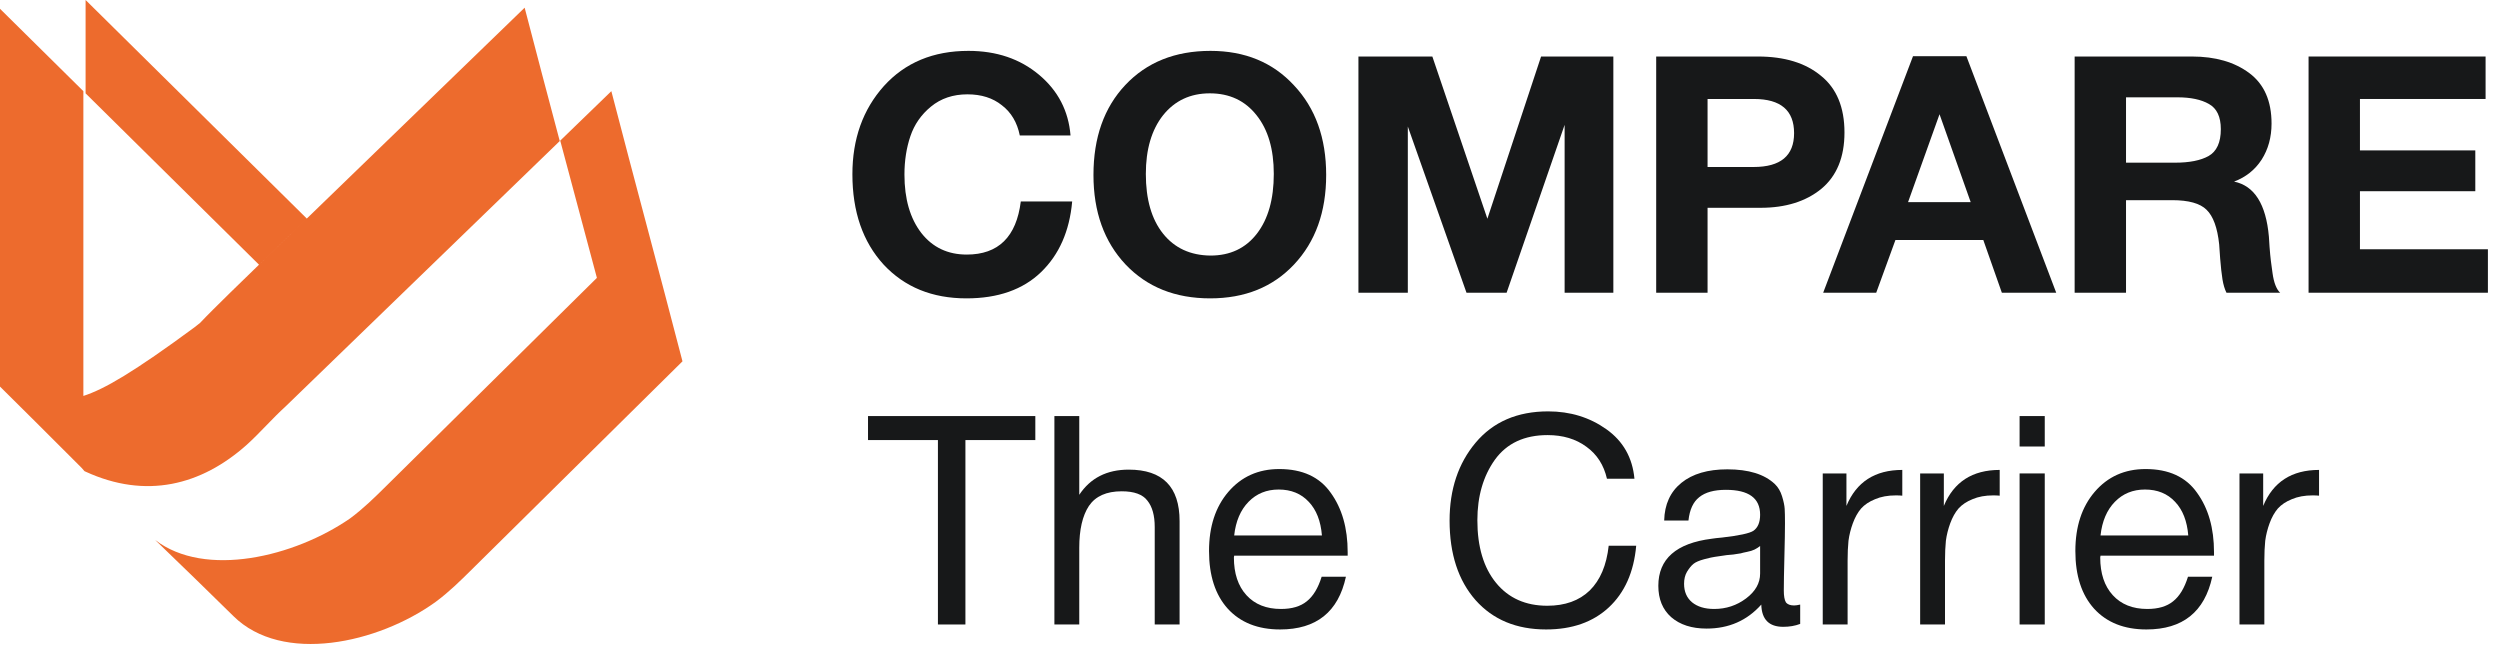 <?xml version="1.0" encoding="UTF-8"?> <svg xmlns="http://www.w3.org/2000/svg" width="508" height="131" viewBox="0 0 508 131" fill="none"><path fill-rule="evenodd" clip-rule="evenodd" d="M16.94 80.454V18.524L17.392 18.971L52.626 53.783C52.447 53.961 51.984 54.41 51.334 55.04L51.33 55.043C50.312 56.03 48.835 57.461 47.271 58.989L62.339 44.409L17.392 0L17.392 18.971L0 1.784V78.552C4.715 83.21 9.43 87.922 14.146 92.634L14.907 93.395L16.607 95.094L17.165 95.738L17.323 95.811L17.327 95.813C29.686 101.515 40.922 98.603 50.142 90.382C51.498 89.155 52.796 87.816 54.095 86.477C55.394 85.137 56.693 83.799 58.048 82.571L113.742 28.658C111.345 19.627 108.949 10.596 106.608 1.564L46.803 59.448C44.461 61.74 42.008 64.172 40.656 65.611L39.526 66.504C27.242 75.562 21.19 79.1 16.94 80.454ZM32.298 110.466L31.528 109.722C41.692 117.533 59.855 113.145 71.148 105.334C73.858 103.325 76.117 101.094 78.375 98.862L121.29 56.462L113.839 28.576L124.225 18.524C126.596 27.674 129.025 36.824 131.453 45.973L131.455 45.981C133.882 55.128 136.309 64.275 138.68 73.421L95.766 115.822C93.507 118.054 91.248 120.286 88.538 122.294C76.793 130.774 57.369 135.014 47.431 125.195C42.462 120.286 37.38 115.376 32.298 110.466Z" fill="#ED6B2D"></path><path d="M505.07 11.484V20.113H479.541V30.562H502.982V38.854H479.541V50.651H505.542V59.482H469.101V11.484H505.07Z" fill="#171819"></path><path d="M421.567 11.484H445.412C450.172 11.484 454.056 12.608 457.065 14.855C460.074 17.102 461.578 20.518 461.578 25.102C461.578 27.888 460.905 30.337 459.557 32.45C458.21 34.517 456.347 36 453.967 36.899C458.098 37.753 460.455 41.483 461.039 48.089C461.039 48.314 461.084 49.011 461.174 50.179C461.264 51.348 461.354 52.291 461.443 53.011C461.533 53.685 461.645 54.516 461.78 55.505C461.915 56.494 462.117 57.325 462.386 57.999C462.656 58.673 462.97 59.168 463.329 59.482H452.417C452.058 58.763 451.789 57.864 451.609 56.786C451.429 55.662 451.272 54.246 451.137 52.539C451.003 50.786 450.935 49.82 450.935 49.64C450.576 46.269 449.723 43.932 448.376 42.629C447.073 41.326 444.738 40.674 441.37 40.674H432.008V59.482H421.567V11.484ZM432.008 19.776V33.056H441.977C444.896 33.056 447.163 32.607 448.78 31.708C450.441 30.764 451.272 28.944 451.272 26.248C451.272 23.731 450.464 22.023 448.847 21.124C447.276 20.226 445.143 19.776 442.448 19.776H432.008Z" fill="#171819"></path><path d="M399.569 11.416L417.824 59.481H406.777L403.005 48.763H385.154L381.248 59.481H370.47L388.724 11.416H399.569ZM400.445 41.078L394.113 23.213L387.714 41.078H400.445Z" fill="#171819"></path><path d="M336.537 11.484H357.216C362.605 11.484 366.871 12.788 370.014 15.394C373.202 17.956 374.797 21.799 374.797 26.922C374.797 31.955 373.225 35.775 370.081 38.382C366.938 40.944 362.829 42.224 357.755 42.224H346.977V59.482H336.537V11.484ZM346.977 20.113V33.933H356.34C361.819 33.933 364.558 31.641 364.558 27.057C364.558 22.428 361.841 20.113 356.408 20.113H346.977Z" fill="#171819"></path><path d="M276.033 59.482V11.484H291.054L302.236 44.449L313.148 11.484H327.832V59.482H317.931V25.371L306.143 59.482H297.992L286.07 25.708V59.482H276.033Z" fill="#171819"></path><path d="M245.97 10.338C252.975 10.338 258.633 12.675 262.944 17.349C267.3 21.978 269.478 28.045 269.478 35.55C269.478 43.056 267.3 49.123 262.944 53.752C258.633 58.336 252.952 60.628 245.902 60.628C238.807 60.628 233.082 58.336 228.726 53.752C224.37 49.123 222.192 43.056 222.192 35.55C222.192 27.955 224.347 21.866 228.658 17.281C233.014 12.652 238.785 10.338 245.97 10.338ZM245.835 18.967C241.883 18.967 238.717 20.45 236.337 23.416C234.002 26.382 232.835 30.36 232.835 35.348C232.835 40.516 234.002 44.561 236.337 47.482C238.672 50.404 241.883 51.887 245.97 51.931C249.966 51.931 253.11 50.448 255.4 47.482C257.69 44.516 258.835 40.471 258.835 35.348C258.835 30.314 257.668 26.337 255.333 23.416C252.997 20.45 249.832 18.967 245.835 18.967Z" fill="#171819"></path><path d="M217.867 40.943C217.328 46.965 215.217 51.752 211.535 55.302C207.852 58.852 202.801 60.628 196.379 60.628C189.419 60.628 183.805 58.336 179.539 53.752C175.318 49.123 173.208 43.011 173.208 35.415C173.208 28.225 175.341 22.247 179.607 17.484C183.918 12.72 189.643 10.338 196.783 10.338C202.486 10.338 207.269 11.956 211.131 15.192C214.993 18.427 217.126 22.54 217.53 27.528H207.224C206.685 24.877 205.472 22.832 203.586 21.394C201.745 19.91 199.41 19.169 196.581 19.169C193.662 19.169 191.192 20 189.172 21.663C187.196 23.281 185.804 25.281 184.995 27.663C184.187 30.045 183.783 32.651 183.783 35.483C183.783 40.426 184.928 44.381 187.218 47.347C189.508 50.269 192.584 51.729 196.446 51.729C202.868 51.729 206.528 48.134 207.426 40.943H217.867Z" fill="#171819"></path><path d="M471.23 95.488V100.723C470.873 100.683 470.437 100.663 469.922 100.663C468.298 100.663 466.891 100.921 465.702 101.436C464.514 101.912 463.563 102.547 462.849 103.34C462.176 104.133 461.621 105.124 461.185 106.314C460.749 107.504 460.452 108.693 460.294 109.883C460.175 111.073 460.115 112.421 460.115 113.928V126.895H455.063V96.202H459.878V102.805C461.898 97.927 465.682 95.488 471.23 95.488Z" fill="#171819"></path><path d="M449.53 117.199C447.984 124.337 443.527 127.906 436.157 127.906C431.64 127.906 428.094 126.498 425.518 123.682C422.982 120.867 421.714 116.961 421.714 111.964C421.714 107.008 423.022 103.003 425.637 99.949C428.292 96.856 431.739 95.31 435.979 95.31C440.694 95.31 444.181 96.916 446.439 100.128C448.737 103.3 449.886 107.325 449.886 112.202V112.916H426.826L426.766 113.273C426.766 116.525 427.618 119.082 429.322 120.946C431.026 122.81 433.364 123.742 436.335 123.742C438.554 123.742 440.298 123.226 441.565 122.195C442.873 121.164 443.883 119.499 444.597 117.199H449.53ZM444.656 108.812C444.418 105.877 443.527 103.597 441.981 101.972C440.436 100.306 438.396 99.473 435.86 99.473C433.403 99.473 431.363 100.306 429.738 101.972C428.113 103.637 427.143 105.917 426.826 108.812H444.656Z" fill="#171819"></path><path d="M415.493 84.544V90.73H410.381V84.544H415.493ZM415.493 96.202V126.895H410.381V96.202H415.493Z" fill="#171819"></path><path d="M406.339 95.488V100.723C405.983 100.683 405.547 100.663 405.032 100.663C403.407 100.663 402.001 100.921 400.812 101.436C399.623 101.912 398.672 102.547 397.959 103.34C397.286 104.133 396.731 105.124 396.295 106.314C395.859 107.504 395.562 108.693 395.404 109.883C395.285 111.073 395.225 112.421 395.225 113.928V126.895H390.173V96.202H394.988V102.805C397.008 97.927 400.792 95.488 406.339 95.488Z" fill="#171819"></path><path d="M386.547 95.488V100.723C386.191 100.683 385.755 100.663 385.24 100.663C383.615 100.663 382.209 100.921 381.02 101.436C379.831 101.912 378.88 102.547 378.167 103.34C377.494 104.133 376.939 105.124 376.503 106.314C376.067 107.504 375.77 108.693 375.612 109.883C375.493 111.073 375.433 112.421 375.433 113.928V126.895H370.381V96.202H375.196V102.805C377.216 97.927 381 95.488 386.547 95.488Z" fill="#171819"></path><path d="M365.798 122.85V126.776C364.768 127.172 363.619 127.37 362.351 127.37C359.459 127.37 357.973 125.863 357.894 122.85C355.001 126.101 351.296 127.727 346.779 127.727C343.768 127.727 341.371 126.954 339.588 125.407C337.844 123.861 336.973 121.739 336.973 119.043C336.973 113.571 340.598 110.378 347.849 109.466C348.325 109.387 349.018 109.308 349.929 109.228C353.377 108.832 355.496 108.376 356.289 107.86C357.2 107.226 357.656 106.135 357.656 104.589C357.656 101.218 355.338 99.533 350.702 99.533C348.325 99.533 346.522 100.029 345.293 101.02C344.065 101.972 343.332 103.558 343.094 105.778H338.161C338.241 102.487 339.409 99.929 341.668 98.105C343.926 96.281 347.037 95.369 350.999 95.369C355.318 95.369 358.528 96.361 360.628 98.343C361.301 98.978 361.796 99.81 362.113 100.841C362.43 101.872 362.609 102.725 362.648 103.399C362.688 104.034 362.708 105.005 362.708 106.314C362.708 107.821 362.668 110.101 362.589 113.154C362.51 116.208 362.47 118.488 362.47 119.995C362.47 121.105 362.609 121.898 362.886 122.374C363.203 122.81 363.758 123.028 364.55 123.028C364.867 123.028 365.283 122.969 365.798 122.85ZM357.656 110.953C357.299 111.231 356.923 111.469 356.527 111.667C356.13 111.865 355.615 112.024 354.981 112.143C354.387 112.262 353.971 112.361 353.733 112.44C353.535 112.48 353.02 112.559 352.188 112.678C351.356 112.758 350.92 112.797 350.88 112.797C349.652 112.956 348.84 113.075 348.443 113.154C348.087 113.194 347.374 113.352 346.304 113.63C345.274 113.908 344.541 114.225 344.105 114.582C343.669 114.939 343.233 115.474 342.797 116.188C342.401 116.862 342.203 117.675 342.203 118.627C342.203 120.213 342.738 121.462 343.808 122.374C344.917 123.286 346.423 123.742 348.325 123.742C350.742 123.742 352.901 123.028 354.803 121.601C356.705 120.173 357.656 118.488 357.656 116.545V110.953Z" fill="#171819"></path><path d="M332.475 110.894C331.999 116.247 330.137 120.431 326.888 123.445C323.679 126.419 319.439 127.906 314.169 127.906C308.146 127.906 303.372 125.923 299.845 121.958C296.319 117.952 294.556 112.559 294.556 105.778C294.556 99.434 296.319 94.16 299.845 89.956C303.411 85.713 308.325 83.592 314.585 83.592C319.062 83.592 323.005 84.801 326.413 87.22C329.82 89.639 331.722 92.99 332.118 97.273H326.531C325.897 94.497 324.511 92.336 322.371 90.789C320.231 89.203 317.596 88.41 314.466 88.41C309.751 88.41 306.185 90.075 303.768 93.406C301.391 96.737 300.202 100.842 300.202 105.719C300.202 111.112 301.47 115.355 304.006 118.448C306.542 121.541 310.009 123.088 314.407 123.088C318.012 123.088 320.885 122.057 323.025 119.995C325.164 117.893 326.452 114.859 326.888 110.894H332.475Z" fill="#171819"></path><path d="M273.49 117.199C271.945 124.337 267.487 127.906 260.117 127.906C255.6 127.906 252.054 126.498 249.479 123.682C246.943 120.867 245.675 116.961 245.675 111.964C245.675 107.008 246.982 103.003 249.597 99.949C252.252 96.856 255.699 95.31 259.939 95.31C264.654 95.31 268.141 96.916 270.4 100.128C272.698 103.3 273.847 107.325 273.847 112.202V112.916H250.786L250.727 113.273C250.727 116.525 251.579 119.082 253.282 120.946C254.986 122.81 257.324 123.742 260.296 123.742C262.515 123.742 264.258 123.226 265.526 122.195C266.833 121.164 267.844 119.499 268.557 117.199H273.49ZM268.616 108.812C268.379 105.877 267.487 103.597 265.942 101.972C264.397 100.306 262.356 99.473 259.82 99.473C257.364 99.473 255.323 100.306 253.698 101.972C252.074 103.637 251.103 105.917 250.786 108.812H268.616Z" fill="#171819"></path><path d="M219.306 84.544V100.545C221.564 97.134 224.912 95.429 229.35 95.429C236.245 95.429 239.692 98.919 239.692 105.898V126.895H234.64V107.088C234.64 104.748 234.145 102.963 233.154 101.734C232.203 100.465 230.46 99.831 227.924 99.831C224.833 99.831 222.614 100.822 221.267 102.805C219.96 104.788 219.306 107.623 219.306 111.311V126.895H214.254V84.544H219.306Z" fill="#171819"></path><path d="M210.378 84.544V89.421H196.173V126.895H190.586V89.421H176.381V84.544H210.378Z" fill="#171819"></path></svg> 